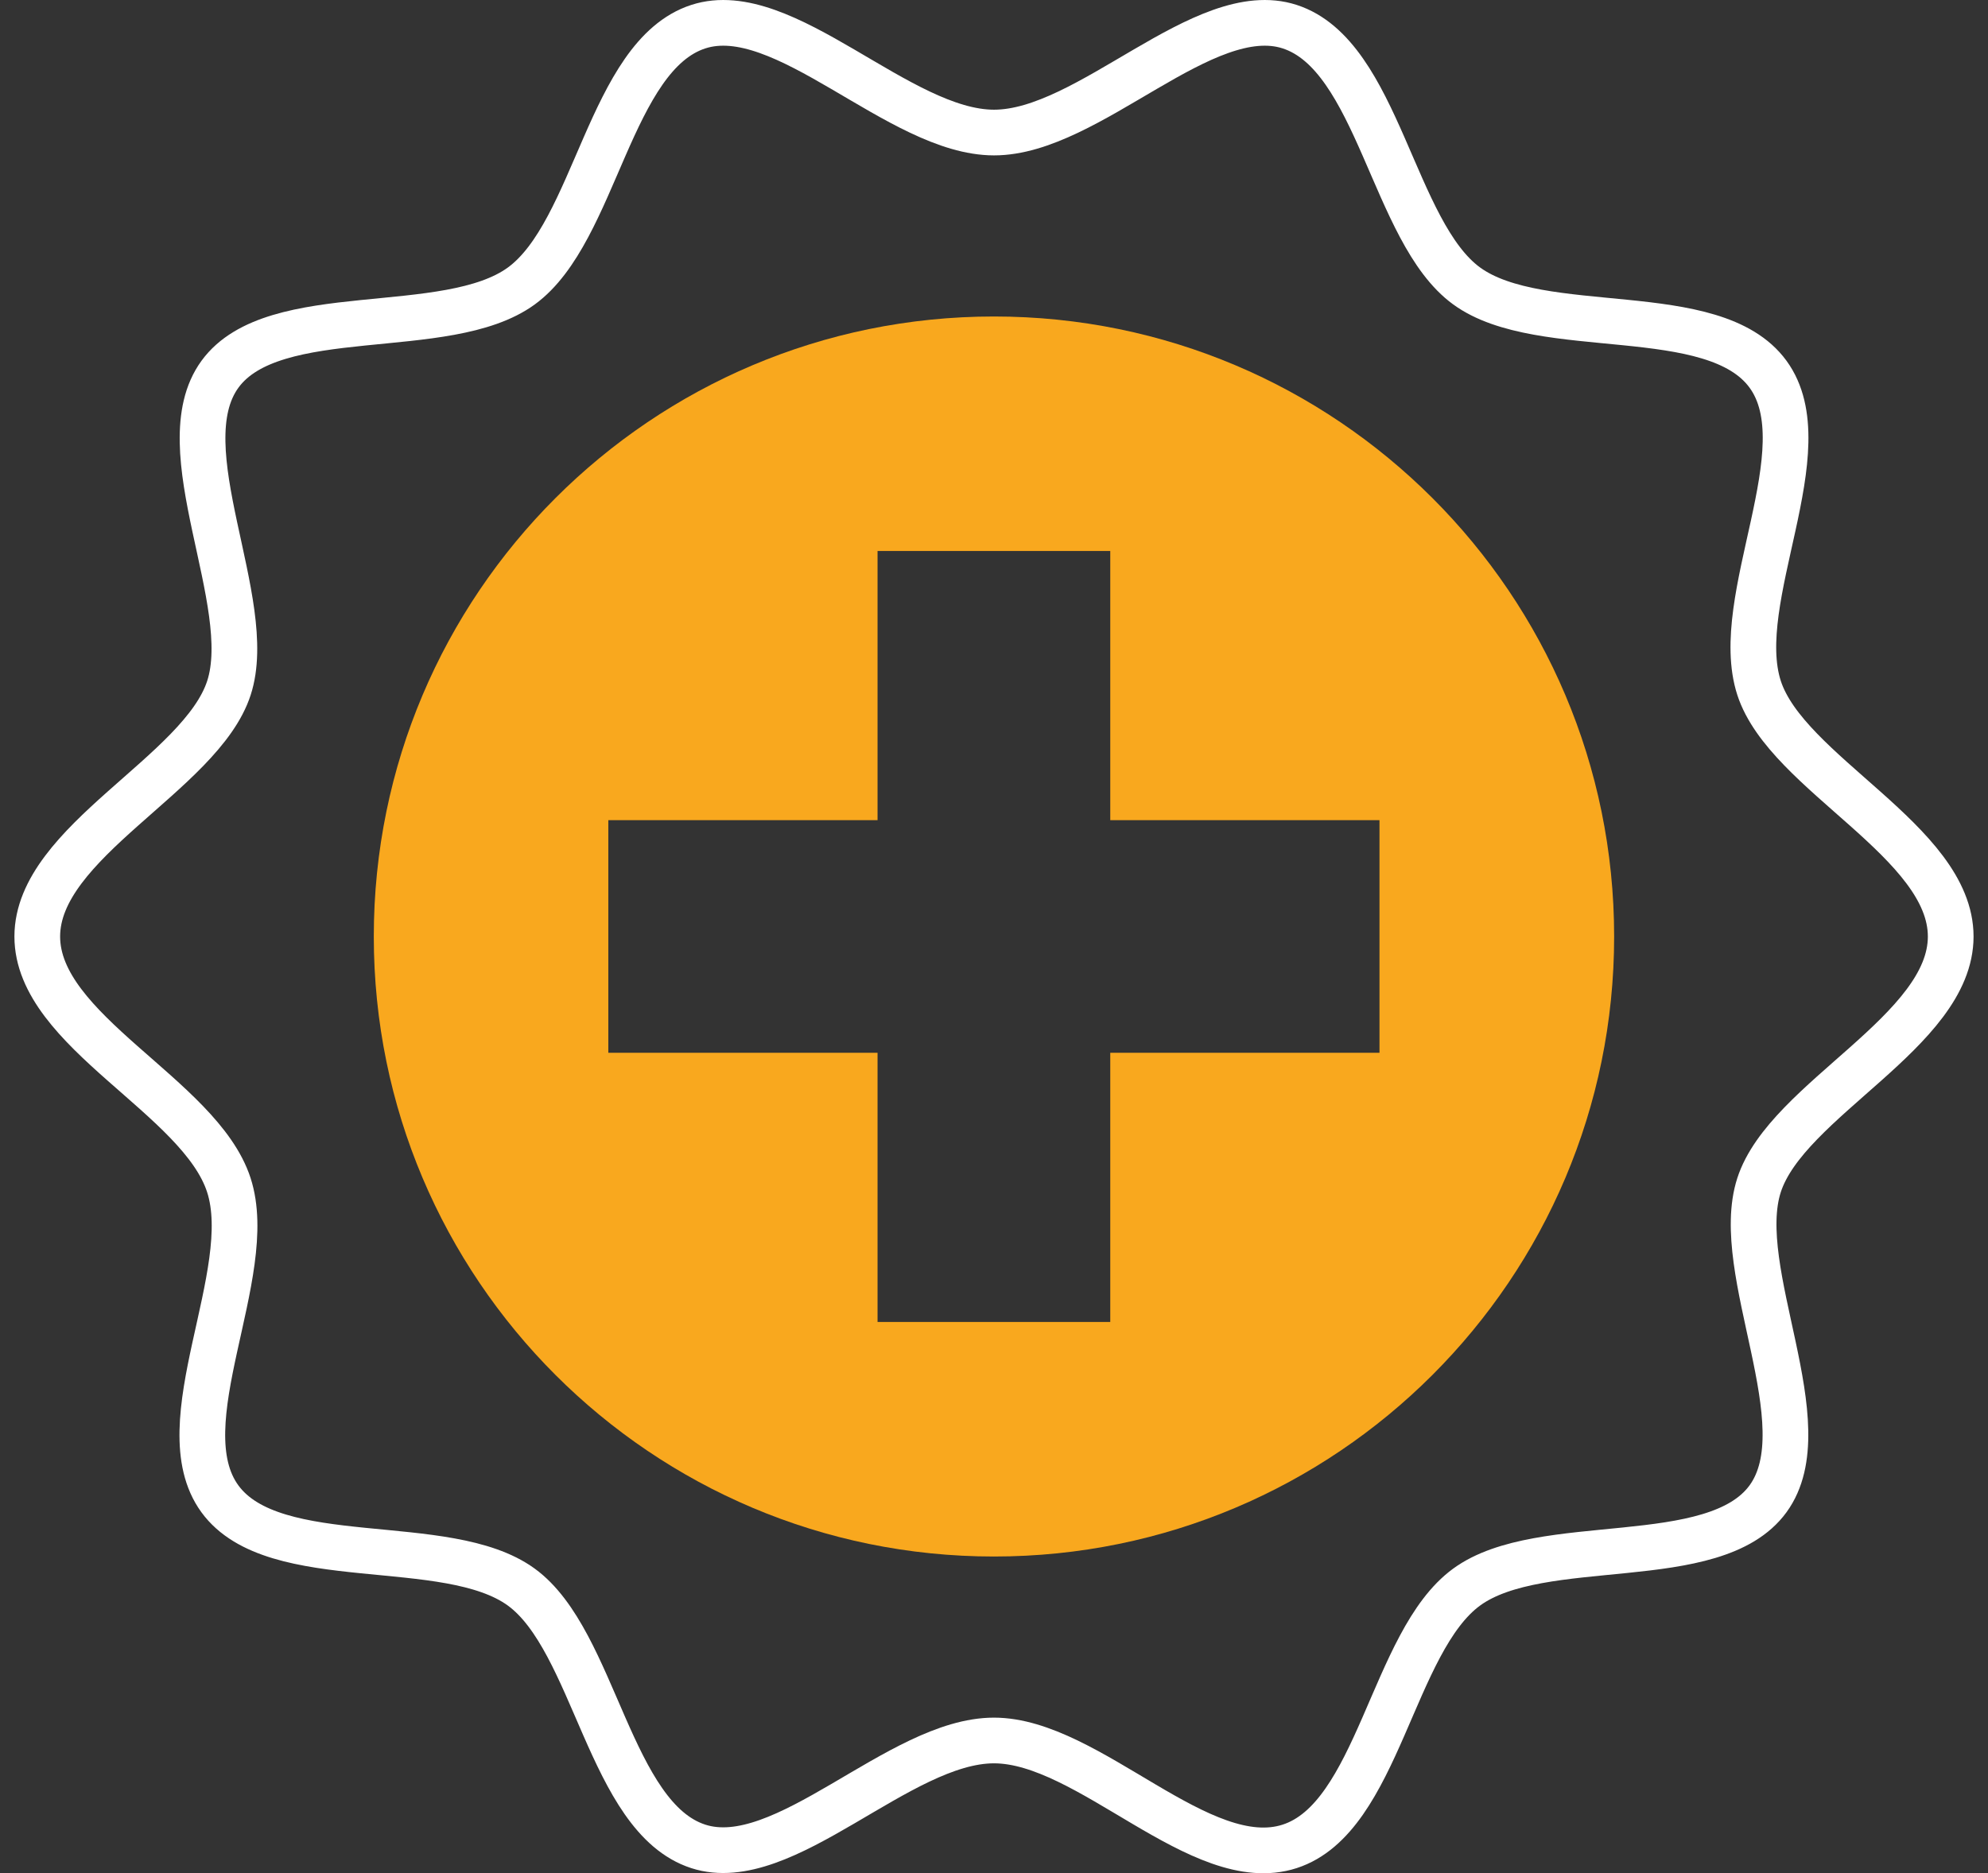 <svg width="87" height="82" viewBox="0 0 87 82" fill="none" xmlns="http://www.w3.org/2000/svg">
<rect x="0" y="0" width="87" height="82" fill="#333333" stroke="none"/>
<path d="M1.631 40.995C1.631 36.838 8.802 33.867 10.019 30.114C11.237 26.361 7.272 19.615 9.626 16.382C11.98 13.149 19.548 14.899 22.815 12.518C26.082 10.136 26.672 2.43 30.56 1.167C34.309 -0.051 39.344 5.802 43.502 5.802C47.659 5.802 52.687 -0.051 56.44 1.167C60.328 2.43 60.948 10.163 64.185 12.518C67.452 14.895 74.992 13.115 77.374 16.382C79.755 19.649 75.721 26.227 76.981 30.114C78.198 33.863 85.368 36.838 85.368 40.995C85.368 45.152 78.198 48.123 76.981 51.876C75.763 55.629 79.728 62.375 77.374 65.608C75.019 68.841 67.452 67.091 64.185 69.472C60.917 71.854 60.328 79.564 56.44 80.823C52.553 82.083 47.655 76.188 43.498 76.188C39.341 76.188 34.309 82.041 30.556 80.823C26.668 79.56 26.048 71.827 22.811 69.472C19.544 67.095 12.004 68.875 9.622 65.608C7.241 62.341 11.275 55.764 10.015 51.876C8.756 47.988 1.631 45.152 1.631 40.995Z" stroke="white" stroke-width="2" stroke-linecap="round" stroke-linejoin="round"/>
<path d="M43.498 13.854C28.51 13.854 16.358 26.007 16.358 40.995C16.358 55.983 28.51 68.135 43.498 68.135C58.486 68.135 70.639 55.983 70.639 40.995C70.639 26.007 58.486 13.854 43.498 13.854ZM60.37 46.085H48.588V57.867H38.404V46.085H26.622V35.901H38.404V24.119H48.588V35.901H60.37V46.085Z" fill="#F9A81E"/>
</svg>

